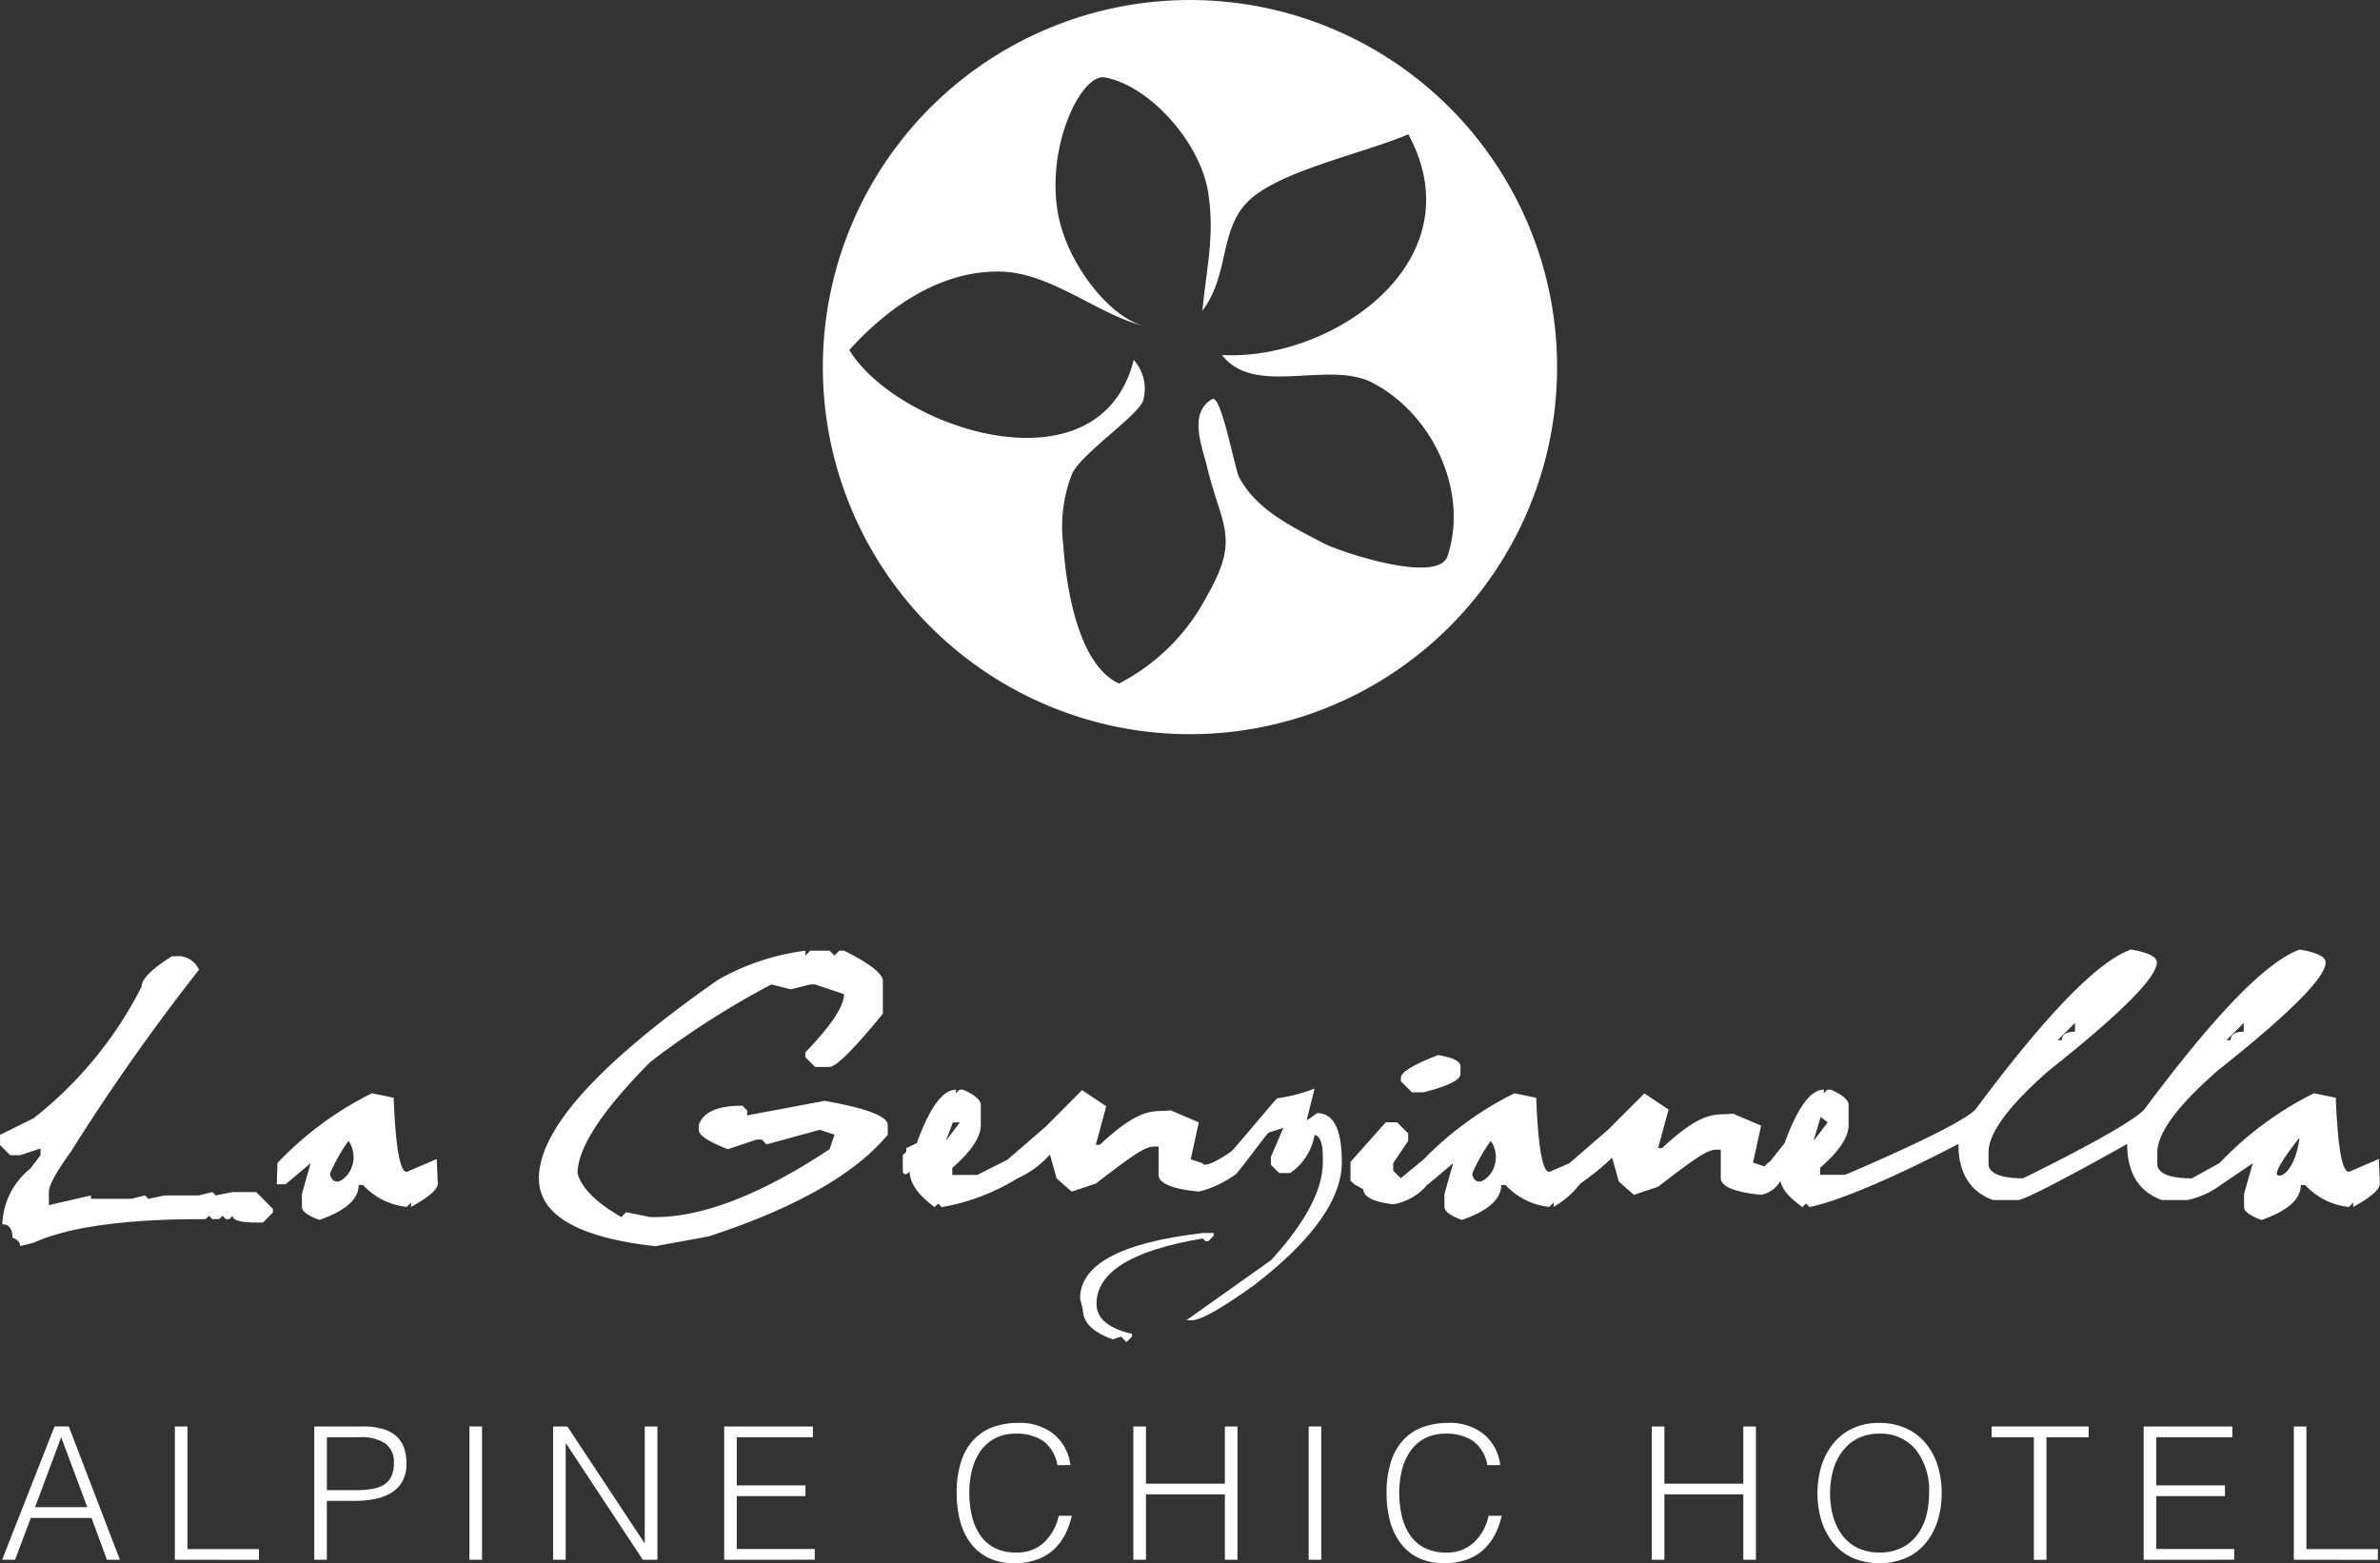 <svg xmlns="http://www.w3.org/2000/svg" width="196.031" height="128.776" viewBox="0 0 196.031 128.776">
  <rect x="0" y="0" width="196.031" height="128.776" fill="#333333" stroke="none"/>
  <g id="Raggruppa_190" data-name="Raggruppa 190" transform="translate(-296.971 -171.282)">
    <path id="Tracciato_219" data-name="Tracciato 219" d="M299.908,326.856h4.3l-2.151-5.764Zm-2.715,4.332,4.317-10.98h1.174l4.208,10.98h-1.068l-1.266-3.446h-5l-1.3,3.446Z" transform="translate(-0.047 -31.42)" fill="#fff"/>
    <path id="Tracciato_220" data-name="Tracciato 220" d="M315.225,331.188v-10.98h1.037v10.1h5.887v.884Z" transform="translate(-3.851 -31.419)" fill="#fff"/>
    <g id="Raggruppa_185" data-name="Raggruppa 185" transform="translate(322.857 288.789)">
      <path id="Tracciato_221" data-name="Tracciato 221" d="M333.194,325.454a7.861,7.861,0,0,0,1.343-.1,2.823,2.823,0,0,0,.969-.342,1.6,1.6,0,0,0,.616-.686,2.605,2.605,0,0,0,.214-1.129,1.853,1.853,0,0,0-.694-1.578,3.538,3.538,0,0,0-2.142-.526h-2.684v4.362Zm-3.416,5.734v-10.98h4.011a5.522,5.522,0,0,1,1.738.236,2.7,2.7,0,0,1,1.105.656,2.41,2.41,0,0,1,.573.969,4.131,4.131,0,0,1,.167,1.2,2.906,2.906,0,0,1-.352,1.487,2.521,2.521,0,0,1-.953.945,4.373,4.373,0,0,1-1.341.488,8.172,8.172,0,0,1-1.563.145h-2.35v4.849Z" transform="translate(-329.778 -320.208)" fill="#fff"/>
    </g>
    <rect id="Rettangolo_209" data-name="Rettangolo 209" width="1.038" height="10.98" transform="translate(335.636 288.789)" fill="#fff"/>
    <path id="Tracciato_222" data-name="Tracciato 222" d="M355.779,321.611h-.032v9.577h-1.037v-10.98h1.174l6.345,9.592h.03v-9.592H363.3v10.98h-1.2Z" transform="translate(-12.182 -31.419)" fill="#fff"/>
    <path id="Tracciato_223" data-name="Tracciato 223" d="M372.568,331.188v-10.98h7.306v.885h-6.268v3.966h5.657v.883h-5.657V330.3h6.42v.884Z" transform="translate(-15.949 -31.419)" fill="#fff"/>
    <g id="Raggruppa_186" data-name="Raggruppa 186" transform="translate(375.773 288.499)">
      <path id="Tracciato_224" data-name="Tracciato 224" d="M405.139,323.317a3.165,3.165,0,0,0-1.159-1.982,3.893,3.893,0,0,0-2.3-.609,3.576,3.576,0,0,0-1.685.381,3.331,3.331,0,0,0-1.2,1.06,4.732,4.732,0,0,0-.694,1.554,7.66,7.66,0,0,0-.221,1.869,8.349,8.349,0,0,0,.2,1.852,4.8,4.8,0,0,0,.649,1.571,3.222,3.222,0,0,0,1.2,1.1,3.851,3.851,0,0,0,1.837.4,3.213,3.213,0,0,0,2.266-.824,4.2,4.2,0,0,0,1.211-2.2h1.083a6.882,6.882,0,0,1-.557,1.54,4.463,4.463,0,0,1-.93,1.235,4.021,4.021,0,0,1-1.389.831,5.47,5.47,0,0,1-1.883.3,4.76,4.76,0,0,1-2.127-.45,4,4,0,0,1-1.487-1.251,5.369,5.369,0,0,1-.847-1.838,9,9,0,0,1-.266-2.242,8.15,8.15,0,0,1,.38-2.638,4.676,4.676,0,0,1,1.068-1.806,4.15,4.15,0,0,1,1.609-1.015,6.255,6.255,0,0,1,2.051-.32,4.471,4.471,0,0,1,2.859.9,3.907,3.907,0,0,1,1.4,2.577Z" transform="translate(-396.844 -319.841)" fill="#fff"/>
    </g>
    <path id="Tracciato_225" data-name="Tracciato 225" d="M415.281,331.188v-10.98h1.037v4.712h6.5v-4.712h1.038v10.98h-1.038V325.8h-6.5v5.384Z" transform="translate(-24.96 -31.419)" fill="#fff"/>
    <rect id="Rettangolo_210" data-name="Rettangolo 210" width="1.037" height="10.98" transform="translate(404.761 288.789)" fill="#fff"/>
    <g id="Raggruppa_187" data-name="Raggruppa 187" transform="translate(411.183 288.499)">
      <path id="Tracciato_226" data-name="Tracciato 226" d="M450.016,323.317a3.161,3.161,0,0,0-1.159-1.982,3.89,3.89,0,0,0-2.3-.609,3.577,3.577,0,0,0-1.685.381,3.331,3.331,0,0,0-1.2,1.06,4.7,4.7,0,0,0-.694,1.554,7.623,7.623,0,0,0-.221,1.869,8.35,8.35,0,0,0,.2,1.852,4.784,4.784,0,0,0,.647,1.571,3.235,3.235,0,0,0,1.2,1.1,3.859,3.859,0,0,0,1.838.4,3.207,3.207,0,0,0,2.264-.824,4.191,4.191,0,0,0,1.212-2.2h1.083a6.922,6.922,0,0,1-.555,1.54,4.5,4.5,0,0,1-.931,1.235,4.011,4.011,0,0,1-1.388.831,5.47,5.47,0,0,1-1.883.3,4.76,4.76,0,0,1-2.127-.45,4,4,0,0,1-1.487-1.251,5.4,5.4,0,0,1-.847-1.838,8.924,8.924,0,0,1-.267-2.242,8.192,8.192,0,0,1,.38-2.638,4.685,4.685,0,0,1,1.068-1.806,4.141,4.141,0,0,1,1.61-1.015,6.253,6.253,0,0,1,2.051-.32,4.47,4.47,0,0,1,2.859.9,3.9,3.9,0,0,1,1.395,2.577Z" transform="translate(-441.721 -319.841)" fill="#fff"/>
    </g>
    <path id="Tracciato_227" data-name="Tracciato 227" d="M469.4,331.188v-10.98h1.038v4.712h6.5v-4.712h1.038v10.98h-1.038V325.8h-6.5v5.384Z" transform="translate(-36.377 -31.419)" fill="#fff"/>
    <g id="Raggruppa_188" data-name="Raggruppa 188" transform="translate(446.667 288.498)">
      <path id="Tracciato_228" data-name="Tracciato 228" d="M493.631,330.126a3.522,3.522,0,0,0,1.282-1.068,4.589,4.589,0,0,0,.739-1.555,7.176,7.176,0,0,0,.237-1.868,5.436,5.436,0,0,0-1.1-3.6,3.709,3.709,0,0,0-3-1.311,3.862,3.862,0,0,0-1.792.4,3.579,3.579,0,0,0-1.273,1.083,4.754,4.754,0,0,0-.748,1.562,7.278,7.278,0,0,0,0,3.736,4.777,4.777,0,0,0,.748,1.564A3.454,3.454,0,0,0,490,330.134a4.089,4.089,0,0,0,1.815.38,4,4,0,0,0,1.813-.389m-6.6-6.764a5.5,5.5,0,0,1,.984-1.844,4.472,4.472,0,0,1,1.6-1.236,5.032,5.032,0,0,1,2.144-.443,5.338,5.338,0,0,1,2.226.443,4.487,4.487,0,0,1,1.631,1.236,5.355,5.355,0,0,1,.985,1.844,7.61,7.61,0,0,1,.328,2.272,7.478,7.478,0,0,1-.328,2.25,5.484,5.484,0,0,1-.976,1.838,4.44,4.44,0,0,1-1.618,1.234,5.7,5.7,0,0,1-4.406,0,4.373,4.373,0,0,1-1.61-1.234,5.524,5.524,0,0,1-.968-1.838,7.882,7.882,0,0,1,.008-4.523" transform="translate(-486.694 -319.84)" fill="#fff"/>
    </g>
    <path id="Tracciato_229" data-name="Tracciato 229" d="M504.881,320.208h7.99v.885h-3.477v10.1h-1.037v-10.1h-3.476Z" transform="translate(-43.864 -31.419)" fill="#fff"/>
    <path id="Tracciato_230" data-name="Tracciato 230" d="M520.747,331.188v-10.98h7.306v.885h-6.268v3.966h5.657v.883h-5.657V330.3h6.42v.884Z" transform="translate(-47.211 -31.419)" fill="#fff"/>
    <path id="Tracciato_231" data-name="Tracciato 231" d="M536.422,331.188v-10.98h1.037v10.1h5.886v.884Z" transform="translate(-50.518 -31.419)" fill="#fff"/>
    <g id="Raggruppa_189" data-name="Raggruppa 189" transform="translate(296.971 171.282)">
      <path id="Tracciato_232" data-name="Tracciato 232" d="M316.13,290.54l-1.393.278-.279-.278-1.1.278h-2.788l-1.38.279-.279-.279-1.114.279h-3.334v-.279l-3.465.8V290.5q0-.768,1.806-3.278a173.849,173.849,0,0,1,10.555-14.991,1.873,1.873,0,0,0-1.951-1.115h-.279q-2.5,1.58-2.495,2.5a32.385,32.385,0,0,1-8.884,10.836l-2.775,1.379v.837l.836.836h.823l1.674-.558v.558l-.836,1.1a6.123,6.123,0,0,0-2.31,4.594c.558,0,.836.368.836,1.1.425.159.637.391.637.692l1.116-.279q4.29-1.939,13.875-1.939h.279l.279-.279.279.279h.557l.279-.279.279.279h.278l.279-.279q0,.559,1.938.559h.559l.823-.838v-.278l-1.382-1.394Z" transform="translate(-296.971 -192.344)" fill="#fff"/>
      <path id="Tracciato_233" data-name="Tracciato 233" d="M376.768,282.9l-6.386,1.2v-.4l-.4-.4q-3.054,0-3.585,1.593v.4q0,.663,2.391,1.594l2.389-.8h.4l.4.4,4.394-1.2,1.2.4-.4,1.2q-8.459,5.59-14.367,5.589h-.4l-1.992-.4-.4.4q-3.107-1.792-3.6-3.6,0-3.133,5.989-9.176a69.884,69.884,0,0,1,9.971-6.386l1.606.4,1.594-.4h.4l2.39.8q0,1.487-3.186,4.793v.4l.8.8h1.2q.847-.052,4.381-4.382v-2.8q-.225-.916-3.187-2.391h-.4l-.4.4-.4-.4h-1.594l-.4.4v-.4a19.583,19.583,0,0,0-7.183,2.391q-14.766,10.317-14.765,16.359,0,4.513,9.574,5.59l4.394-.8q10.7-3.5,14.765-8.378v-.8q0-1.077-5.193-1.992" transform="translate(-308.84 -192.219)" fill="#fff"/>
      <path id="Tracciato_234" data-name="Tracciato 234" d="M411.073,305.851q0-3.93,8.751-5.391l.225.226h.226l.451-.451v-.226h-.9q-10.106,1.182-10.105,5.391l.225.9q0,1.606,2.47,2.469l.677-.225.451.451.452-.451v-.227q-2.922-.676-2.922-2.469" transform="translate(-320.758 -198.44)" fill="#fff"/>
      <path id="Tracciato_235" data-name="Tracciato 235" d="M395.336,287.72h.572l-1.143,1.519Zm30.022-.772-.888.611q.33-1.314.662-2.629a13.533,13.533,0,0,1-3.071.8c-.216.145-3.584,4.24-3.8,4.387-2.328,1.595-2.376.951-2.333.971l-1-.331.664-3.042-2.322-.995c-1.311.2-2.28-.486-5.83,2.841h-.331l.862-3.173-1.991-1.329L403,288.051l-3.224,2.788h-.04l-2.391,1.208h-2.057v-.585q2.349-2.045,2.35-3.518v-1.739q-.134-.609-1.46-1.182h-.294l-.292.292v-.292q-1.632,0-3.226,4.4l-.863.411v.291l-.292.293v1.169c0,.46.19.523.572.186q0,1.407,2.044,2.921l.305-.293.28.293a17.291,17.291,0,0,0,6.2-2.343,8,8,0,0,0,2.718-1.984l.552,1.963,1.24,1.09,1.991-.663c3.411-2.635,4.135-3.054,4.834-3.054h.332v2.324q0,1.062,3.318,1.393A8.728,8.728,0,0,0,418.619,292c.291-.225,2.474-3.229,2.728-3.443l1.208-.385-1.021,2.377v.664l.677.677h.9a4.752,4.752,0,0,0,2.018-3.147q.678.147.678,1.807v.438q0,3.426-4.275,8.087l-6.958,4.939h.451q1.1,0,5.164-2.922,7.182-5.55,7.184-10.1,0-4.036-2.018-4.037" transform="translate(-316.852 -195.259)" fill="#fff"/>
      <path id="Tracciato_236" data-name="Tracciato 236" d="M445.052,284.5q3.067-.759,3.067-1.528v-.624q0-.611-1.845-.917-3.027,1.171-3.068,1.847v.305l.916.916Z" transform="translate(-327.823 -194.52)" fill="#fff"/>
      <path id="Tracciato_237" data-name="Tracciato 237" d="M331.774,292.023c-.983,1.251-1.52.448-1.52,0a14.29,14.29,0,0,1,1.52-2.681,2.372,2.372,0,0,1,0,2.681m4.793-.125q-.837,0-1.075-6.108l-1.793-.372a27.735,27.735,0,0,0-7.78,5.749l-.054,1.753h.717l2.071-1.739-.717,2.523v1.075q0,.544,1.435,1.075,3.238-1.128,3.24-2.881h.358a5.655,5.655,0,0,0,3.6,1.806l.359-.358v.358q2.2-1.208,2.2-1.925l-.092-2.018Z" transform="translate(-303.067 -195.362)" fill="#fff"/>
      <path id="Tracciato_238" data-name="Tracciato 238" d="M514.327,289.011c-.537-.207,1.788-3.1,1.788-3.1-.269,2.235-1.252,3.308-1.788,3.1m-37.653-4.8.584.447-1.169,1.519Zm-3.569,4.515a.29.29,0,0,1,.023-.019c0,.055,0,.11.007.166Zm-23.6.133c-.983,1.251-1.52.448-1.52,0a14.316,14.316,0,0,1,1.52-2.681,2.37,2.37,0,0,1,0,2.681m48.117-12.394v.717q-1.075,0-1.075.7H496.2Zm13.9,0v.717c-.716,0-1.075.235-1.075.7h-.346Zm11.127,11.207-2.47,1.061q-.837,0-1.075-6.107l-1.793-.372a27.7,27.7,0,0,0-7.78,5.75l-2.284,1.26q-2.614,0-2.841-1.061v-1.075q0-2.391,4.98-6.746,8.88-7.05,8.882-8.9,0-.7-2.125-1.062-4.075,1.42-12.8,13.158c-1.337,1.488-10,5.683-10,5.683q-2.617,0-2.841-1.061v-1.075q0-2.391,4.98-6.746,8.884-7.05,8.883-8.9,0-.7-2.124-1.062-4.077,1.42-12.8,13.158c-1.267,1.411-10.755,5.4-10.755,5.4h-2.058V288.4q2.348-2.044,2.35-3.518v-1.739q-.133-.61-1.461-1.182h-.291l-.292.292v-.292q-1.634,0-3.226,4.4l-1.156,1.467c-.369.278-.521.436-.452.471l-.995-.332.664-3.042-2.323-.995c-1.311.2-2.281-.487-5.83,2.841h-.331l.863-3.173-1.992-1.327-2.987,2.987-3.207,2.772-1.64.706q-.837,0-1.077-6.107l-1.792-.372a27.387,27.387,0,0,0-7.474,5.444l-1.887,1.554-.624-.61v-.625l1.235-1.846v-.611l-.917-.917h-.929l-2.908,3.267v1.54l.32.305.742.412q0,.929,2.457,1.235a4.714,4.714,0,0,0,2.835-1.647h.032l2.072-1.739-.717,2.523v1.075q0,.544,1.434,1.075,3.241-1.128,3.24-2.882h.358a5.653,5.653,0,0,0,3.6,1.806l.357-.358v.358a7.519,7.519,0,0,0,2.205-1.924,22.17,22.17,0,0,0,2.616-2.125l.551,1.963,1.24,1.091,1.993-.664c3.41-2.635,4.134-3.054,4.834-3.054h.331v2.324q0,1.062,3.319,1.395a2.348,2.348,0,0,0,1.589-1.135c.2.778.7,1.317,1.811,2.143l.305-.293.278.293c4.092-.841,12.269-5.2,12.269-5.2q0,3.572,2.843,4.62H493c1.288-.3,8.922-4.62,8.922-4.62q0,3.572,2.842,4.62h2.138a7.177,7.177,0,0,0,2.795-1.288l2.569-1.739-.716,2.523v1.075q0,.544,1.434,1.075,3.238-1.128,3.238-2.882h.359a5.653,5.653,0,0,0,3.6,1.806l.358-.358v.358q2.2-1.208,2.2-1.924Z" transform="translate(-326.715 -192.198)" fill="#fff"/>
      <path id="Tracciato_239" data-name="Tracciato 239" d="M434.325,217.087c-.784,2.369-8.922-.365-10.249-1.068-2.594-1.376-5.446-2.7-6.906-5.391-.368-.677-1.486-6.9-2.234-6.465-1.985,1.143-.832,3.875-.4,5.653,1.15,4.786,2.734,5.755,0,10.5a16.869,16.869,0,0,1-7.272,7.27c-3.427-1.556-4.375-8.162-4.588-11.381a11.955,11.955,0,0,1,.706-5.862c.784-1.756,5.754-5.006,5.9-6.185a3.569,3.569,0,0,0-.808-3.231c-2.8,11.168-19.408,5.713-23.428-.808,2.828-3.136,7.222-6.6,12.522-6.463,4.156.106,8.169,3.676,11.8,4.479-2.8-.622-6.348-5.065-7.119-9.189-1.048-5.6,1.916-11.627,3.837-11.286,3.595.635,7.9,5.272,8.533,9.57.515,3.475-.106,5.816-.492,9.658,2.2-2.917,1.4-6.507,3.636-8.887,2.426-2.581,9.389-3.994,13.331-5.654,5.679,10.515-6.364,18.693-15.35,18.177,2.685,3.491,8.744.4,12.378,2.279,4.982,2.572,7.957,8.976,6.2,14.281m-21.216-45.8a30.238,30.238,0,1,0,30.239,30.238,30.238,30.238,0,0,0-30.239-30.238" transform="translate(-315.094 -171.282)" fill="#fff"/>
    </g>
  </g>
</svg>
